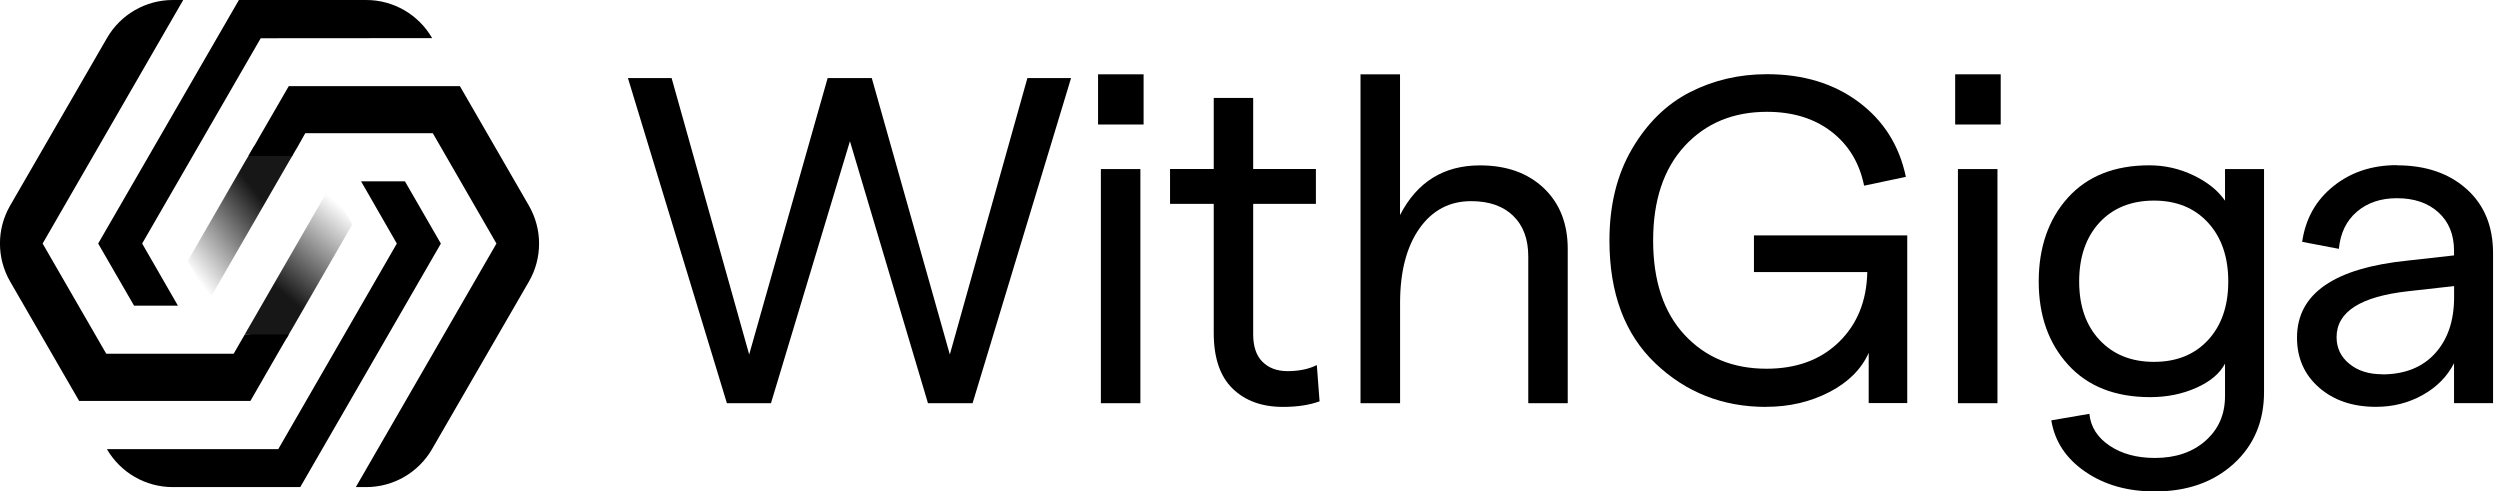 <svg width="117" height="23" viewBox="0 0 117 23" fill="none" xmlns="http://www.w3.org/2000/svg">
<g clip-path="url(#clip0_34_1342)">
<path d="M34.019 18.87L29.387 3.653H31.431L35.061 16.59L38.734 3.653H40.799L44.452 16.59L48.082 3.653H50.126L45.517 18.87H43.429L39.777 6.608L36.081 18.87H34.016H34.019Z" fill="black"/>
<path d="M51.389 3.478H53.52V5.827H51.389V3.478ZM51.521 18.87V7.912H53.37V18.87H51.521Z" fill="black"/>
<path d="M61.759 18.782C61.279 18.957 60.708 19.043 60.042 19.043C59.057 19.043 58.27 18.756 57.684 18.184C57.098 17.613 56.803 16.746 56.803 15.585V9.541H54.758V7.909H56.803V4.584H58.649V7.909H61.584V9.541H58.649V15.649C58.649 16.214 58.793 16.642 59.083 16.932C59.373 17.222 59.763 17.369 60.257 17.369C60.794 17.369 61.251 17.274 61.627 17.085L61.756 18.782H61.759Z" fill="black"/>
<path d="M63.672 18.87V3.478H65.521V10.066C66.317 8.515 67.566 7.74 69.26 7.74C70.507 7.74 71.503 8.096 72.25 8.805C72.996 9.514 73.37 10.465 73.37 11.654V18.87H71.523V12.001C71.523 11.189 71.288 10.557 70.817 10.1C70.346 9.644 69.691 9.414 68.85 9.414C67.836 9.414 67.026 9.842 66.426 10.697C65.826 11.553 65.524 12.713 65.524 14.175V18.87H63.675H63.672Z" fill="black"/>
<path d="M82.651 19.043C80.621 19.043 78.892 18.362 77.465 16.998C76.037 15.637 75.322 13.721 75.322 11.257C75.322 9.592 75.678 8.156 76.388 6.953C77.097 5.749 77.999 4.871 79.096 4.311C80.19 3.754 81.39 3.472 82.694 3.472C84.391 3.472 85.821 3.906 86.987 4.776C88.153 5.646 88.888 6.812 89.195 8.277L87.24 8.69C87.022 7.616 86.51 6.775 85.706 6.157C84.902 5.54 83.897 5.233 82.694 5.233C81.115 5.233 79.831 5.764 78.846 6.829C77.861 7.895 77.367 9.371 77.367 11.255C77.367 13.138 77.855 14.611 78.834 15.668C79.814 16.725 81.091 17.256 82.671 17.256C84.078 17.256 85.207 16.84 86.062 16.007C86.918 15.174 87.361 14.083 87.389 12.733H82.085V11.016H89.259V18.865H87.455V16.515C87.108 17.285 86.49 17.897 85.606 18.353C84.721 18.81 83.736 19.04 82.648 19.04L82.651 19.043Z" fill="black"/>
<path d="M91.502 3.478H93.633V5.827H91.502V3.478ZM91.631 18.87V7.912H93.481V18.87H91.631Z" fill="black"/>
<path d="M104.131 7.912H105.957V18.348C105.957 19.723 105.483 20.843 104.533 21.708C103.582 22.569 102.353 23 100.848 23C99.573 23 98.485 22.693 97.589 22.075C96.69 21.458 96.162 20.66 96.001 19.672L97.784 19.367C97.842 19.976 98.157 20.473 98.729 20.858C99.3 21.242 100.007 21.432 100.848 21.432C101.819 21.432 102.609 21.165 103.217 20.628C103.826 20.091 104.131 19.396 104.131 18.54V17.018C103.884 17.483 103.436 17.86 102.784 18.15C102.132 18.44 101.414 18.586 100.63 18.586C98.993 18.586 97.712 18.084 96.793 17.076C95.872 16.068 95.412 14.767 95.412 13.173C95.412 11.579 95.869 10.255 96.782 9.247C97.695 8.239 98.964 7.737 100.587 7.737C101.311 7.737 102 7.892 102.652 8.205C103.304 8.518 103.798 8.911 104.131 9.391V7.912ZM98.261 15.913C98.898 16.593 99.746 16.935 100.805 16.935C101.865 16.935 102.706 16.596 103.338 15.913C103.967 15.232 104.283 14.319 104.283 13.173C104.283 12.027 103.967 11.111 103.338 10.422C102.706 9.733 101.862 9.388 100.805 9.388C99.748 9.388 98.881 9.733 98.249 10.422C97.621 11.111 97.305 12.027 97.305 13.173C97.305 14.319 97.623 15.232 98.261 15.913Z" fill="black"/>
<path d="M112.175 7.737C113.522 7.737 114.61 8.108 115.435 8.846C116.262 9.584 116.675 10.586 116.675 11.847V18.868H114.849V16.998C114.53 17.622 114.042 18.118 113.381 18.486C112.721 18.856 111.994 19.04 111.196 19.04C110.108 19.04 109.22 18.739 108.534 18.139C107.845 17.538 107.5 16.757 107.5 15.801C107.5 13.742 109.24 12.539 112.718 12.191L114.849 11.953V11.735C114.849 10.982 114.605 10.382 114.119 9.94C113.634 9.497 112.985 9.276 112.175 9.276C111.42 9.276 110.797 9.486 110.306 9.905C109.812 10.325 109.53 10.905 109.459 11.646L107.741 11.318C107.899 10.23 108.39 9.363 109.209 8.708C110.027 8.053 111.018 7.729 112.175 7.729V7.737ZM111.48 17.521C112.537 17.521 113.364 17.194 113.958 16.542C114.553 15.89 114.852 15.011 114.852 13.911V13.389L112.721 13.627C110.475 13.874 109.352 14.592 109.352 15.778C109.352 16.286 109.55 16.703 109.95 17.027C110.349 17.355 110.86 17.515 111.483 17.515L111.48 17.521Z" fill="black"/>
<path d="M20.634 11.398L14.052 22.796H8.084C6.815 22.796 5.643 22.121 5.006 21.024V21.018H13.024L18.572 11.398L16.898 8.486H18.951L20.631 11.398H20.634Z" fill="black"/>
<path d="M12.201 1.79L6.653 11.398L8.327 14.305H6.274L4.594 11.398L11.181 0H17.14C18.412 0 19.59 0.681 20.224 1.784L12.201 1.79Z" fill="black"/>
<path d="M16.488 10.502L13.78 15.198L13.648 15.427L13.516 15.649L13.415 15.829L11.457 15.649L11.583 15.427L11.716 15.198L15.457 8.713L16.488 10.502Z" fill="url(#paint0_linear_34_1342)"/>
<path d="M13.517 15.649L13.413 15.829L13.287 16.045L13.161 16.26L11.719 18.764H3.704L0.476 13.179C-0.161 12.076 -0.161 10.718 0.476 9.618L5.008 1.778C5.642 0.678 6.82 0 8.089 0H8.574L1.995 11.398L4.973 16.556H10.935L11.211 16.076L11.331 15.867L11.458 15.651H13.517V15.649Z" fill="black"/>
<path d="M13.693 7.271L13.681 7.297L13.549 7.518L13.417 7.745L9.77 14.069L8.785 12.213L11.364 7.745L11.496 7.518L11.628 7.297L11.904 6.82L13.693 7.271Z" fill="url(#paint1_linear_34_1342)"/>
<path d="M17.138 22.796H16.652L23.234 11.398L20.256 6.235H14.286L13.927 6.872L13.807 7.076L13.692 7.274L13.68 7.297H11.627L11.903 6.824L12.018 6.625L12.132 6.421L13.514 4.032H21.523L24.751 9.621C25.388 10.723 25.388 12.082 24.751 13.181L20.219 21.018C19.584 22.118 18.407 22.796 17.138 22.796Z" fill="black"/>
</g>
<defs>
<linearGradient id="paint0_linear_34_1342" x1="16.368" y1="9.96" x2="13.226" y2="13.716" gradientUnits="userSpaceOnUse">
<stop stop-color="#171717" stop-opacity="0"/>
<stop offset="1" stop-color="#171717"/>
</linearGradient>
<linearGradient id="paint1_linear_34_1342" x1="8.555" y1="12.239" x2="12.246" y2="9.339" gradientUnits="userSpaceOnUse">
<stop stop-color="#171717" stop-opacity="0"/>
<stop offset="1" stop-color="#171717"/>
</linearGradient>
<clipPath id="clip0_34_1342">
<rect width="116.675" height="23" fill="white"/>
</clipPath>
</defs>
</svg>
